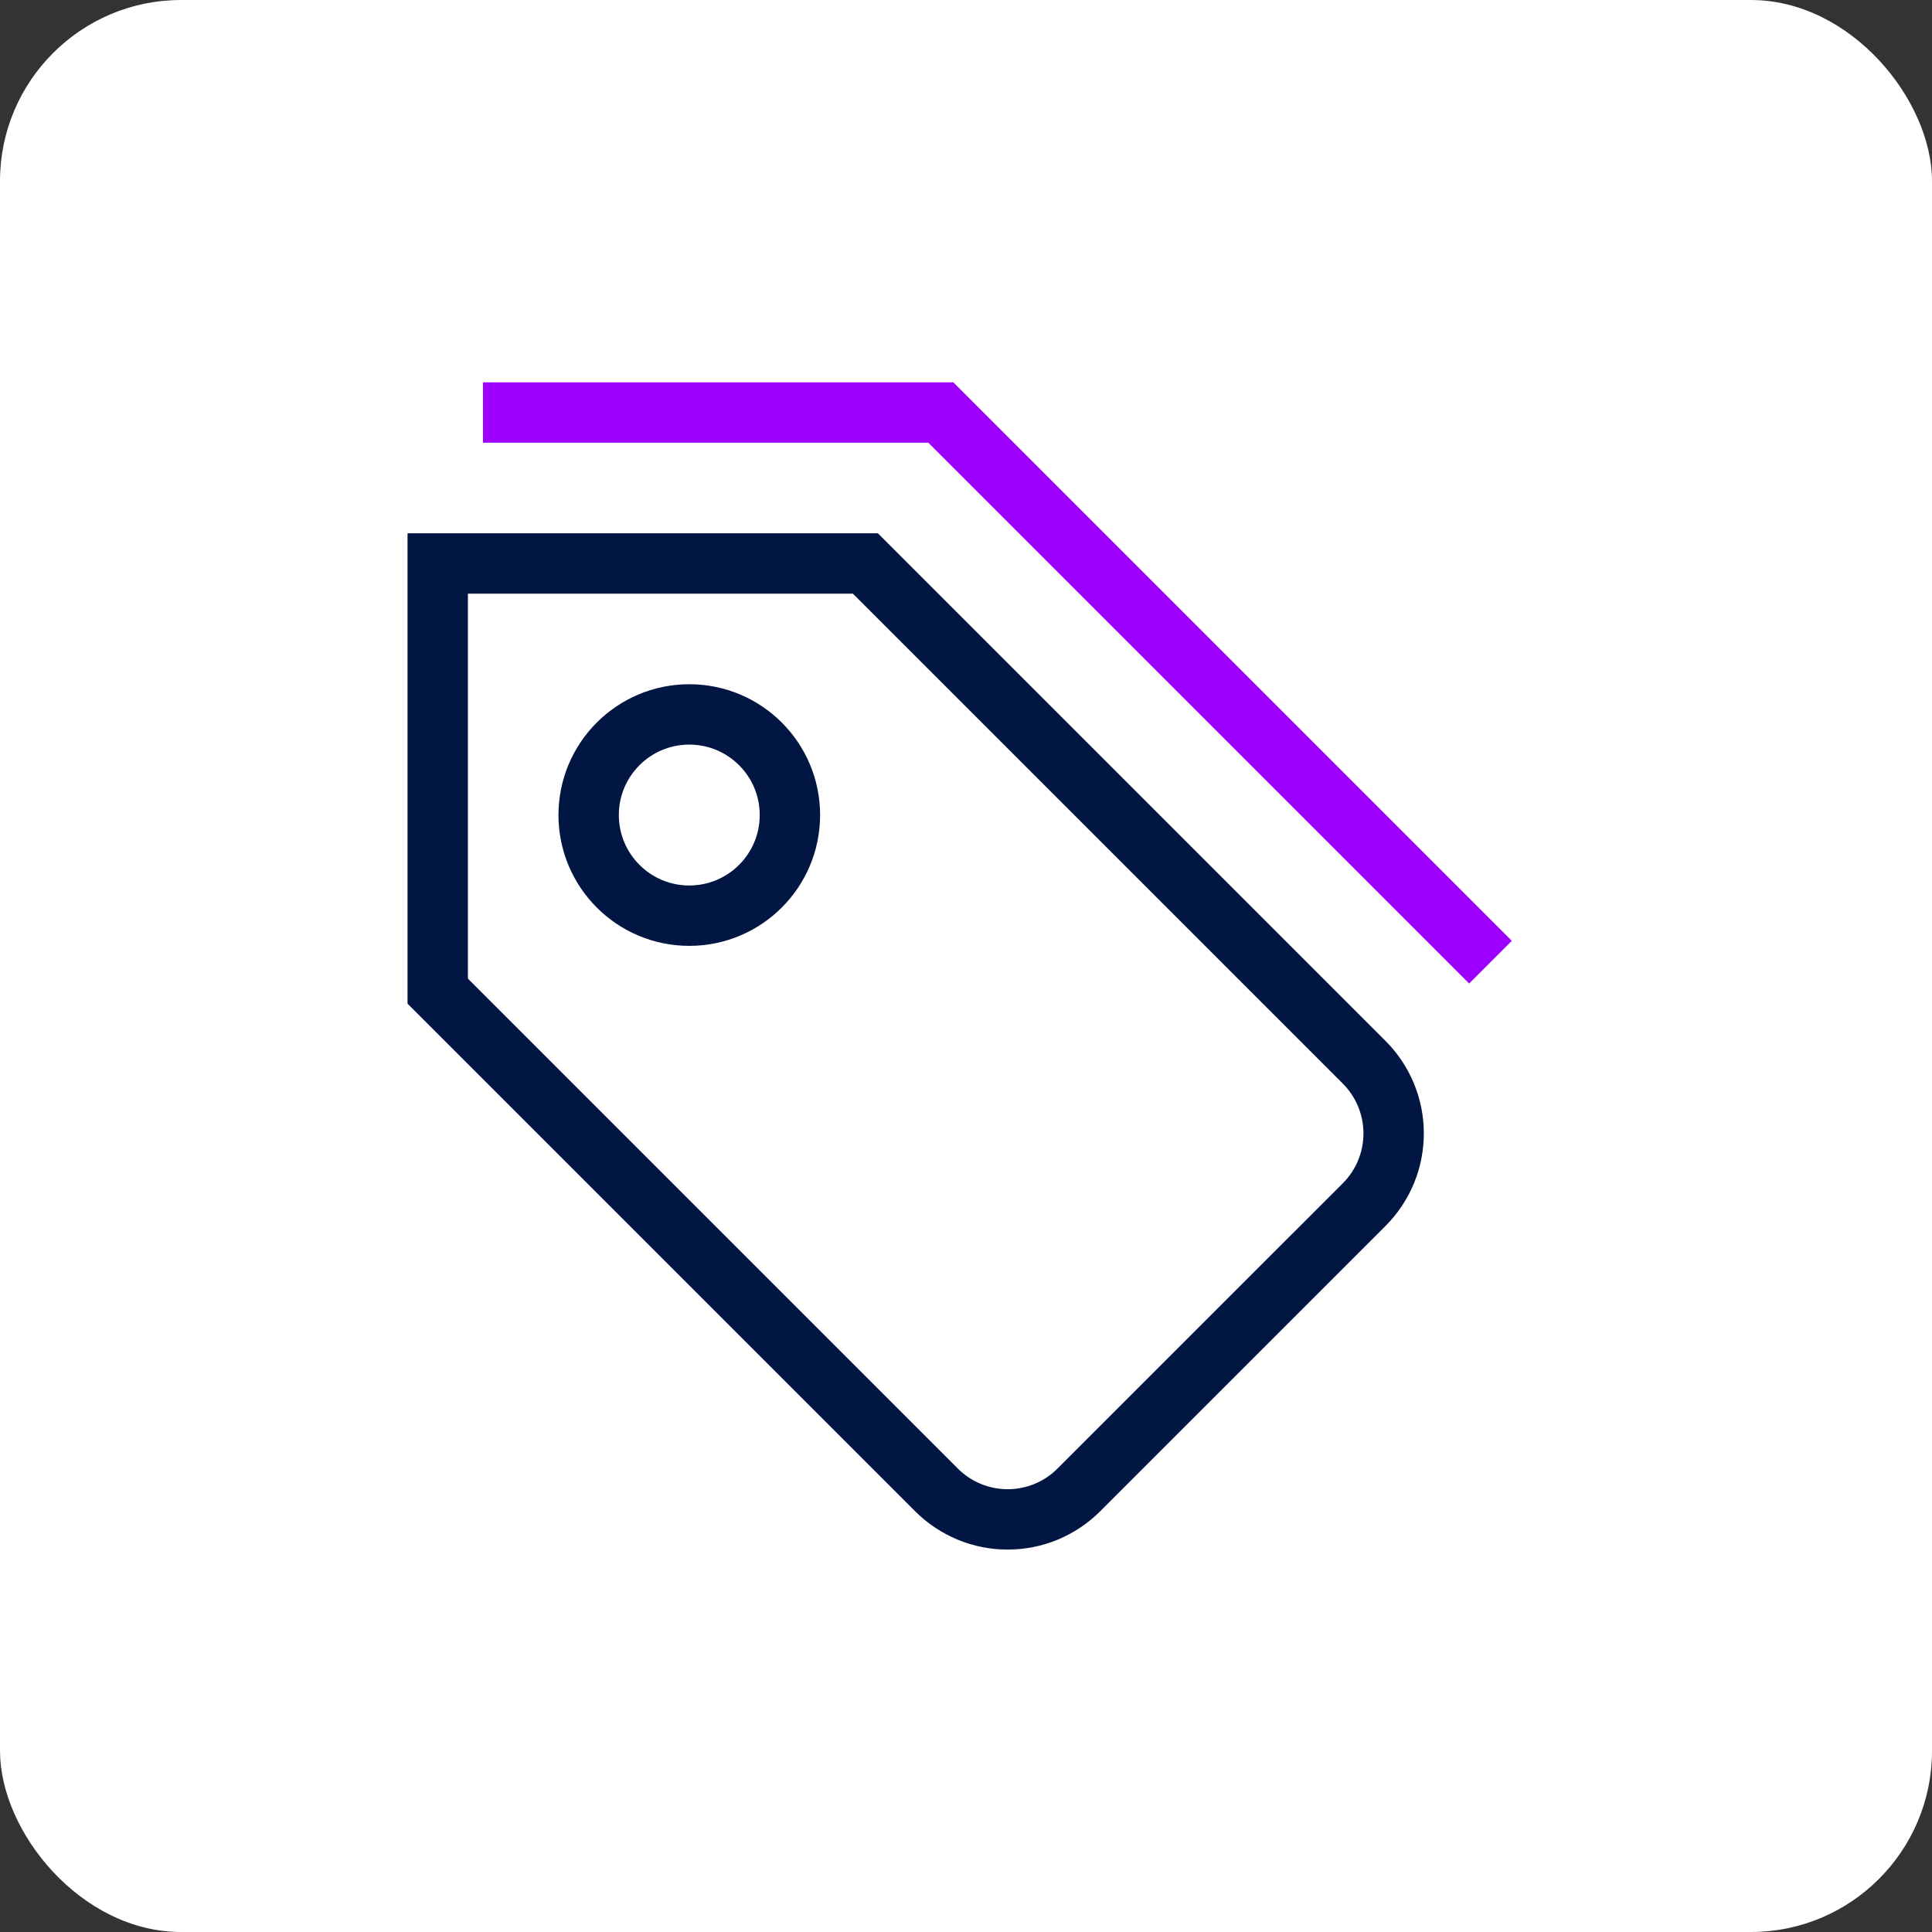 <svg width="64" height="64" viewBox="0 0 64 64" fill="none" xmlns="http://www.w3.org/2000/svg">
<rect x="0" y="0" width="64" height="64" fill="#333333" stroke="none"/>
<rect width="64" height="64" rx="6" fill="white"/>
<path d="M35.737 49.356L45.19 39.904C45.499 39.594 45.745 39.227 45.913 38.822C46.08 38.418 46.166 37.984 46.166 37.546C46.166 37.109 46.08 36.675 45.913 36.271C45.745 35.866 45.499 35.499 45.19 35.189L28.667 18.666H14.5V32.833L31.023 49.356C31.333 49.666 31.7 49.911 32.105 50.079C32.509 50.246 32.943 50.332 33.38 50.332C33.818 50.332 34.252 50.246 34.656 50.079C35.06 49.911 35.428 49.666 35.737 49.356Z" stroke="#011642" stroke-width="2" stroke-miterlimit="10" stroke-linecap="square"/>
<path d="M48.667 31.166L31.167 13.666H17" stroke="#9E00FF" stroke-width="2" stroke-miterlimit="10" stroke-linecap="square"/>
<path d="M22.833 30.333C24.674 30.333 26.167 28.84 26.167 26.999C26.167 25.158 24.674 23.666 22.833 23.666C20.992 23.666 19.5 25.158 19.5 26.999C19.5 28.84 20.992 30.333 22.833 30.333Z" stroke="#011642" stroke-width="2" stroke-miterlimit="10" stroke-linecap="square"/>
</svg>
